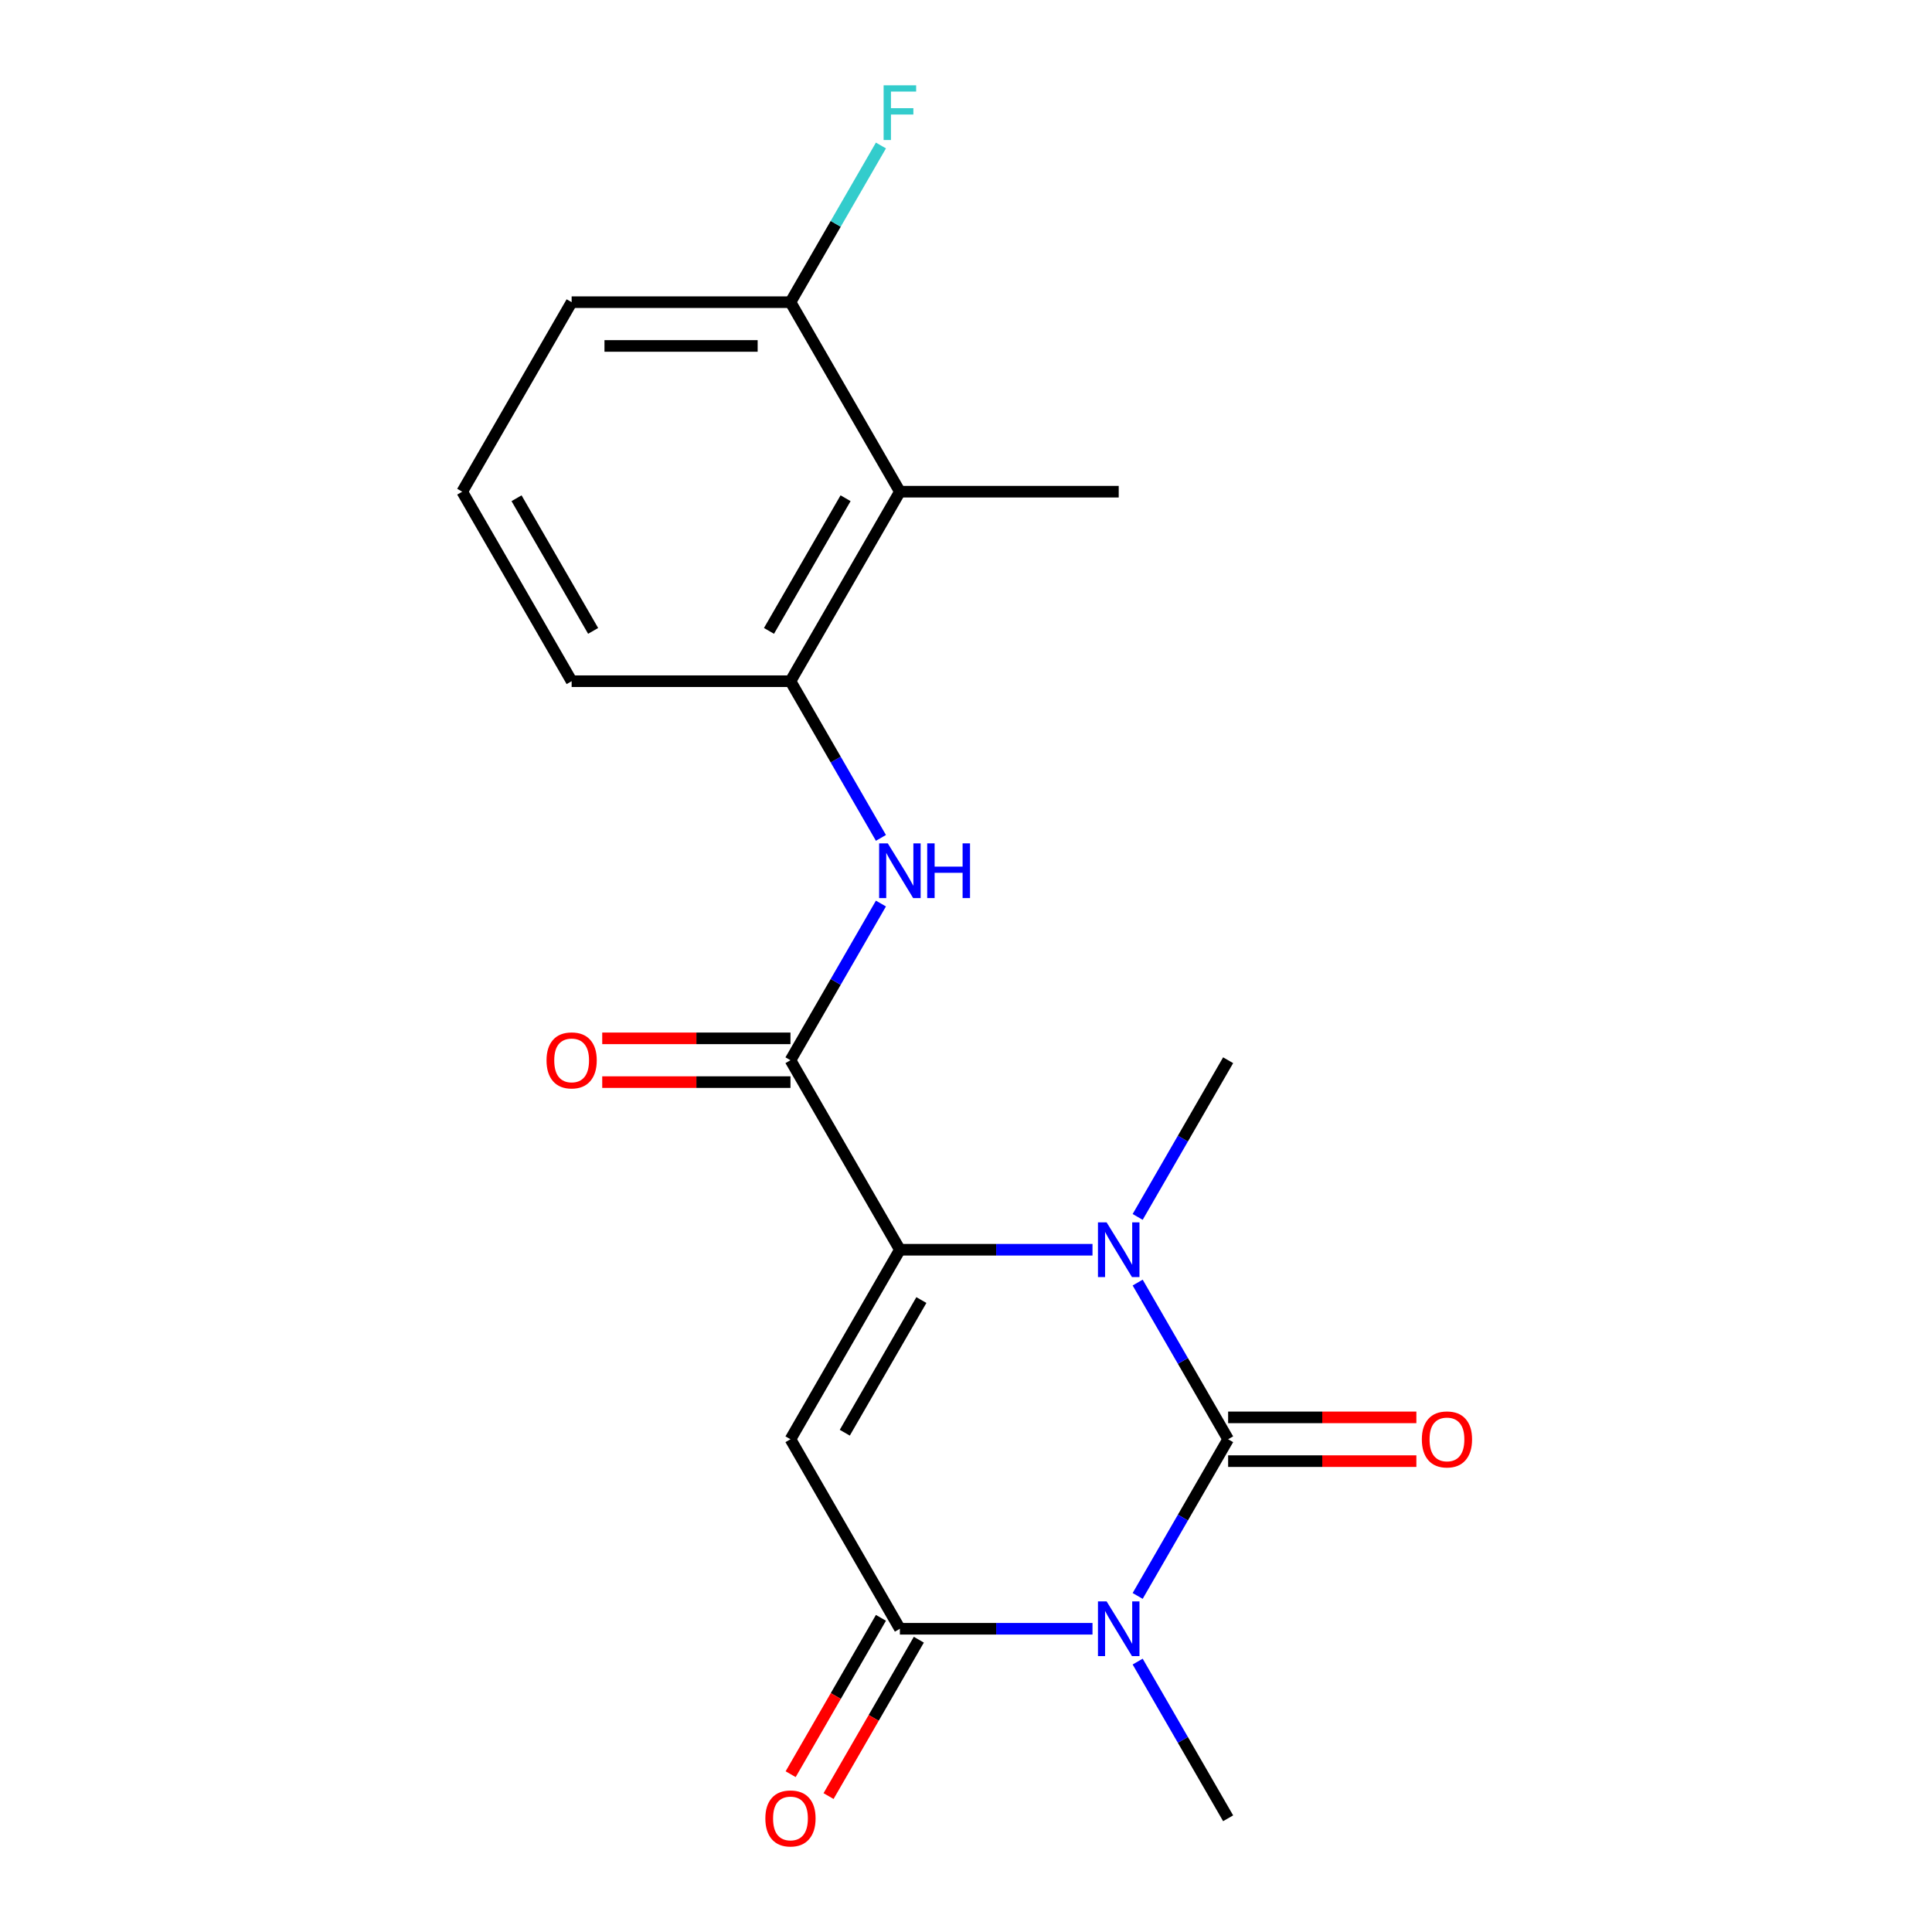 <?xml version='1.0' encoding='iso-8859-1'?>
<svg version='1.1' baseProfile='full'
              xmlns='http://www.w3.org/2000/svg'
                      xmlns:rdkit='http://www.rdkit.org/xml'
                      xmlns:xlink='http://www.w3.org/1999/xlink'
                  xml:space='preserve'
width='1000px' height='1000px' viewBox='0 0 1000 1000'>
<!-- END OF HEADER -->
<rect style='opacity:1.0;fill:#FFFFFF;stroke:none' width='1000' height='1000' x='0' y='0'> </rect>
<path class='bond-0' d='M 635.678,744.956 L 612.267,785.505' style='fill:none;fill-rule:evenodd;stroke:#000000;stroke-width:6px;stroke-linecap:butt;stroke-linejoin:miter;stroke-opacity:1' />
<path class='bond-0' d='M 612.267,785.505 L 588.855,826.055' style='fill:none;fill-rule:evenodd;stroke:#0000FF;stroke-width:6px;stroke-linecap:butt;stroke-linejoin:miter;stroke-opacity:1' />
<path class='bond-2' d='M 635.678,744.956 L 612.267,704.406' style='fill:none;fill-rule:evenodd;stroke:#000000;stroke-width:6px;stroke-linecap:butt;stroke-linejoin:miter;stroke-opacity:1' />
<path class='bond-2' d='M 612.267,704.406 L 588.855,663.856' style='fill:none;fill-rule:evenodd;stroke:#0000FF;stroke-width:6px;stroke-linecap:butt;stroke-linejoin:miter;stroke-opacity:1' />
<path class='bond-9' d='M 635.678,756.282 L 684.395,756.282' style='fill:none;fill-rule:evenodd;stroke:#000000;stroke-width:6px;stroke-linecap:butt;stroke-linejoin:miter;stroke-opacity:1' />
<path class='bond-9' d='M 684.395,756.282 L 733.113,756.282' style='fill:none;fill-rule:evenodd;stroke:#FF0000;stroke-width:6px;stroke-linecap:butt;stroke-linejoin:miter;stroke-opacity:1' />
<path class='bond-9' d='M 635.678,733.629 L 684.395,733.629' style='fill:none;fill-rule:evenodd;stroke:#000000;stroke-width:6px;stroke-linecap:butt;stroke-linejoin:miter;stroke-opacity:1' />
<path class='bond-9' d='M 684.395,733.629 L 733.113,733.629' style='fill:none;fill-rule:evenodd;stroke:#FF0000;stroke-width:6px;stroke-linecap:butt;stroke-linejoin:miter;stroke-opacity:1' />
<path class='bond-4' d='M 565.474,843.047 L 515.626,843.047' style='fill:none;fill-rule:evenodd;stroke:#0000FF;stroke-width:6px;stroke-linecap:butt;stroke-linejoin:miter;stroke-opacity:1' />
<path class='bond-4' d='M 515.626,843.047 L 465.779,843.047' style='fill:none;fill-rule:evenodd;stroke:#000000;stroke-width:6px;stroke-linecap:butt;stroke-linejoin:miter;stroke-opacity:1' />
<path class='bond-13' d='M 588.855,860.039 L 612.267,900.588' style='fill:none;fill-rule:evenodd;stroke:#0000FF;stroke-width:6px;stroke-linecap:butt;stroke-linejoin:miter;stroke-opacity:1' />
<path class='bond-13' d='M 612.267,900.588 L 635.678,941.138' style='fill:none;fill-rule:evenodd;stroke:#000000;stroke-width:6px;stroke-linecap:butt;stroke-linejoin:miter;stroke-opacity:1' />
<path class='bond-1' d='M 465.779,646.864 L 515.626,646.864' style='fill:none;fill-rule:evenodd;stroke:#000000;stroke-width:6px;stroke-linecap:butt;stroke-linejoin:miter;stroke-opacity:1' />
<path class='bond-1' d='M 515.626,646.864 L 565.474,646.864' style='fill:none;fill-rule:evenodd;stroke:#0000FF;stroke-width:6px;stroke-linecap:butt;stroke-linejoin:miter;stroke-opacity:1' />
<path class='bond-3' d='M 465.779,646.864 L 409.146,744.956' style='fill:none;fill-rule:evenodd;stroke:#000000;stroke-width:6px;stroke-linecap:butt;stroke-linejoin:miter;stroke-opacity:1' />
<path class='bond-3' d='M 476.903,672.905 L 437.259,741.569' style='fill:none;fill-rule:evenodd;stroke:#000000;stroke-width:6px;stroke-linecap:butt;stroke-linejoin:miter;stroke-opacity:1' />
<path class='bond-5' d='M 465.779,646.864 L 409.146,548.773' style='fill:none;fill-rule:evenodd;stroke:#000000;stroke-width:6px;stroke-linecap:butt;stroke-linejoin:miter;stroke-opacity:1' />
<path class='bond-14' d='M 588.855,629.873 L 612.267,589.323' style='fill:none;fill-rule:evenodd;stroke:#0000FF;stroke-width:6px;stroke-linecap:butt;stroke-linejoin:miter;stroke-opacity:1' />
<path class='bond-14' d='M 612.267,589.323 L 635.678,548.773' style='fill:none;fill-rule:evenodd;stroke:#000000;stroke-width:6px;stroke-linecap:butt;stroke-linejoin:miter;stroke-opacity:1' />
<path class='bond-20' d='M 409.146,744.956 L 465.779,843.047' style='fill:none;fill-rule:evenodd;stroke:#000000;stroke-width:6px;stroke-linecap:butt;stroke-linejoin:miter;stroke-opacity:1' />
<path class='bond-10' d='M 455.97,837.384 L 432.605,877.853' style='fill:none;fill-rule:evenodd;stroke:#000000;stroke-width:6px;stroke-linecap:butt;stroke-linejoin:miter;stroke-opacity:1' />
<path class='bond-10' d='M 432.605,877.853 L 409.24,918.323' style='fill:none;fill-rule:evenodd;stroke:#FF0000;stroke-width:6px;stroke-linecap:butt;stroke-linejoin:miter;stroke-opacity:1' />
<path class='bond-10' d='M 475.588,848.71 L 452.223,889.18' style='fill:none;fill-rule:evenodd;stroke:#000000;stroke-width:6px;stroke-linecap:butt;stroke-linejoin:miter;stroke-opacity:1' />
<path class='bond-10' d='M 452.223,889.18 L 428.858,929.65' style='fill:none;fill-rule:evenodd;stroke:#FF0000;stroke-width:6px;stroke-linecap:butt;stroke-linejoin:miter;stroke-opacity:1' />
<path class='bond-6' d='M 409.146,548.773 L 432.558,508.223' style='fill:none;fill-rule:evenodd;stroke:#000000;stroke-width:6px;stroke-linecap:butt;stroke-linejoin:miter;stroke-opacity:1' />
<path class='bond-6' d='M 432.558,508.223 L 455.969,467.674' style='fill:none;fill-rule:evenodd;stroke:#0000FF;stroke-width:6px;stroke-linecap:butt;stroke-linejoin:miter;stroke-opacity:1' />
<path class='bond-11' d='M 409.146,537.447 L 360.429,537.447' style='fill:none;fill-rule:evenodd;stroke:#000000;stroke-width:6px;stroke-linecap:butt;stroke-linejoin:miter;stroke-opacity:1' />
<path class='bond-11' d='M 360.429,537.447 L 311.712,537.447' style='fill:none;fill-rule:evenodd;stroke:#FF0000;stroke-width:6px;stroke-linecap:butt;stroke-linejoin:miter;stroke-opacity:1' />
<path class='bond-11' d='M 409.146,560.1 L 360.429,560.1' style='fill:none;fill-rule:evenodd;stroke:#000000;stroke-width:6px;stroke-linecap:butt;stroke-linejoin:miter;stroke-opacity:1' />
<path class='bond-11' d='M 360.429,560.1 L 311.712,560.1' style='fill:none;fill-rule:evenodd;stroke:#FF0000;stroke-width:6px;stroke-linecap:butt;stroke-linejoin:miter;stroke-opacity:1' />
<path class='bond-7' d='M 455.969,433.69 L 432.558,393.14' style='fill:none;fill-rule:evenodd;stroke:#0000FF;stroke-width:6px;stroke-linecap:butt;stroke-linejoin:miter;stroke-opacity:1' />
<path class='bond-7' d='M 432.558,393.14 L 409.146,352.591' style='fill:none;fill-rule:evenodd;stroke:#000000;stroke-width:6px;stroke-linecap:butt;stroke-linejoin:miter;stroke-opacity:1' />
<path class='bond-8' d='M 409.146,352.591 L 465.779,254.499' style='fill:none;fill-rule:evenodd;stroke:#000000;stroke-width:6px;stroke-linecap:butt;stroke-linejoin:miter;stroke-opacity:1' />
<path class='bond-8' d='M 398.023,326.55 L 437.666,257.886' style='fill:none;fill-rule:evenodd;stroke:#000000;stroke-width:6px;stroke-linecap:butt;stroke-linejoin:miter;stroke-opacity:1' />
<path class='bond-16' d='M 409.146,352.591 L 295.88,352.591' style='fill:none;fill-rule:evenodd;stroke:#000000;stroke-width:6px;stroke-linecap:butt;stroke-linejoin:miter;stroke-opacity:1' />
<path class='bond-12' d='M 465.779,254.499 L 409.146,156.408' style='fill:none;fill-rule:evenodd;stroke:#000000;stroke-width:6px;stroke-linecap:butt;stroke-linejoin:miter;stroke-opacity:1' />
<path class='bond-17' d='M 465.779,254.499 L 579.045,254.499' style='fill:none;fill-rule:evenodd;stroke:#000000;stroke-width:6px;stroke-linecap:butt;stroke-linejoin:miter;stroke-opacity:1' />
<path class='bond-15' d='M 409.146,156.408 L 432.558,115.858' style='fill:none;fill-rule:evenodd;stroke:#000000;stroke-width:6px;stroke-linecap:butt;stroke-linejoin:miter;stroke-opacity:1' />
<path class='bond-15' d='M 432.558,115.858 L 455.969,75.308' style='fill:none;fill-rule:evenodd;stroke:#33CCCC;stroke-width:6px;stroke-linecap:butt;stroke-linejoin:miter;stroke-opacity:1' />
<path class='bond-21' d='M 409.146,156.408 L 295.88,156.408' style='fill:none;fill-rule:evenodd;stroke:#000000;stroke-width:6px;stroke-linecap:butt;stroke-linejoin:miter;stroke-opacity:1' />
<path class='bond-21' d='M 392.156,179.061 L 312.87,179.061' style='fill:none;fill-rule:evenodd;stroke:#000000;stroke-width:6px;stroke-linecap:butt;stroke-linejoin:miter;stroke-opacity:1' />
<path class='bond-18' d='M 295.88,352.591 L 239.247,254.499' style='fill:none;fill-rule:evenodd;stroke:#000000;stroke-width:6px;stroke-linecap:butt;stroke-linejoin:miter;stroke-opacity:1' />
<path class='bond-18' d='M 307.003,326.55 L 267.36,257.886' style='fill:none;fill-rule:evenodd;stroke:#000000;stroke-width:6px;stroke-linecap:butt;stroke-linejoin:miter;stroke-opacity:1' />
<path class='bond-19' d='M 239.247,254.499 L 295.88,156.408' style='fill:none;fill-rule:evenodd;stroke:#000000;stroke-width:6px;stroke-linecap:butt;stroke-linejoin:miter;stroke-opacity:1' />
<path  class='atom-1' d='M 572.785 828.887
L 582.065 843.887
Q 582.985 845.367, 584.465 848.047
Q 585.945 850.727, 586.025 850.887
L 586.025 828.887
L 589.785 828.887
L 589.785 857.207
L 585.905 857.207
L 575.945 840.807
Q 574.785 838.887, 573.545 836.687
Q 572.345 834.487, 571.985 833.807
L 571.985 857.207
L 568.305 857.207
L 568.305 828.887
L 572.785 828.887
' fill='#0000FF'/>
<path  class='atom-3' d='M 572.785 632.704
L 582.065 647.704
Q 582.985 649.184, 584.465 651.864
Q 585.945 654.544, 586.025 654.704
L 586.025 632.704
L 589.785 632.704
L 589.785 661.024
L 585.905 661.024
L 575.945 644.624
Q 574.785 642.704, 573.545 640.504
Q 572.345 638.304, 571.985 637.624
L 571.985 661.024
L 568.305 661.024
L 568.305 632.704
L 572.785 632.704
' fill='#0000FF'/>
<path  class='atom-7' d='M 459.519 436.522
L 468.799 451.522
Q 469.719 453.002, 471.199 455.682
Q 472.679 458.362, 472.759 458.522
L 472.759 436.522
L 476.519 436.522
L 476.519 464.842
L 472.639 464.842
L 462.679 448.442
Q 461.519 446.522, 460.279 444.322
Q 459.079 442.122, 458.719 441.442
L 458.719 464.842
L 455.039 464.842
L 455.039 436.522
L 459.519 436.522
' fill='#0000FF'/>
<path  class='atom-7' d='M 479.919 436.522
L 483.759 436.522
L 483.759 448.562
L 498.239 448.562
L 498.239 436.522
L 502.079 436.522
L 502.079 464.842
L 498.239 464.842
L 498.239 451.762
L 483.759 451.762
L 483.759 464.842
L 479.919 464.842
L 479.919 436.522
' fill='#0000FF'/>
<path  class='atom-10' d='M 735.944 745.036
Q 735.944 738.236, 739.304 734.436
Q 742.664 730.636, 748.944 730.636
Q 755.224 730.636, 758.584 734.436
Q 761.944 738.236, 761.944 745.036
Q 761.944 751.916, 758.544 755.836
Q 755.144 759.716, 748.944 759.716
Q 742.704 759.716, 739.304 755.836
Q 735.944 751.956, 735.944 745.036
M 748.944 756.516
Q 753.264 756.516, 755.584 753.636
Q 757.944 750.716, 757.944 745.036
Q 757.944 739.476, 755.584 736.676
Q 753.264 733.836, 748.944 733.836
Q 744.624 733.836, 742.264 736.636
Q 739.944 739.436, 739.944 745.036
Q 739.944 750.756, 742.264 753.636
Q 744.624 756.516, 748.944 756.516
' fill='#FF0000'/>
<path  class='atom-11' d='M 396.146 941.218
Q 396.146 934.418, 399.506 930.618
Q 402.866 926.818, 409.146 926.818
Q 415.426 926.818, 418.786 930.618
Q 422.146 934.418, 422.146 941.218
Q 422.146 948.098, 418.746 952.018
Q 415.346 955.898, 409.146 955.898
Q 402.906 955.898, 399.506 952.018
Q 396.146 948.138, 396.146 941.218
M 409.146 952.698
Q 413.466 952.698, 415.786 949.818
Q 418.146 946.898, 418.146 941.218
Q 418.146 935.658, 415.786 932.858
Q 413.466 930.018, 409.146 930.018
Q 404.826 930.018, 402.466 932.818
Q 400.146 935.618, 400.146 941.218
Q 400.146 946.938, 402.466 949.818
Q 404.826 952.698, 409.146 952.698
' fill='#FF0000'/>
<path  class='atom-12' d='M 282.88 548.853
Q 282.88 542.053, 286.24 538.253
Q 289.6 534.453, 295.88 534.453
Q 302.16 534.453, 305.52 538.253
Q 308.88 542.053, 308.88 548.853
Q 308.88 555.733, 305.48 559.653
Q 302.08 563.533, 295.88 563.533
Q 289.64 563.533, 286.24 559.653
Q 282.88 555.773, 282.88 548.853
M 295.88 560.333
Q 300.2 560.333, 302.52 557.453
Q 304.88 554.533, 304.88 548.853
Q 304.88 543.293, 302.52 540.493
Q 300.2 537.653, 295.88 537.653
Q 291.56 537.653, 289.2 540.453
Q 286.88 543.253, 286.88 548.853
Q 286.88 554.573, 289.2 557.453
Q 291.56 560.333, 295.88 560.333
' fill='#FF0000'/>
<path  class='atom-16' d='M 457.359 44.157
L 474.199 44.157
L 474.199 47.397
L 461.159 47.397
L 461.159 55.997
L 472.759 55.997
L 472.759 59.277
L 461.159 59.277
L 461.159 72.477
L 457.359 72.477
L 457.359 44.157
' fill='#33CCCC'/>
</svg>
